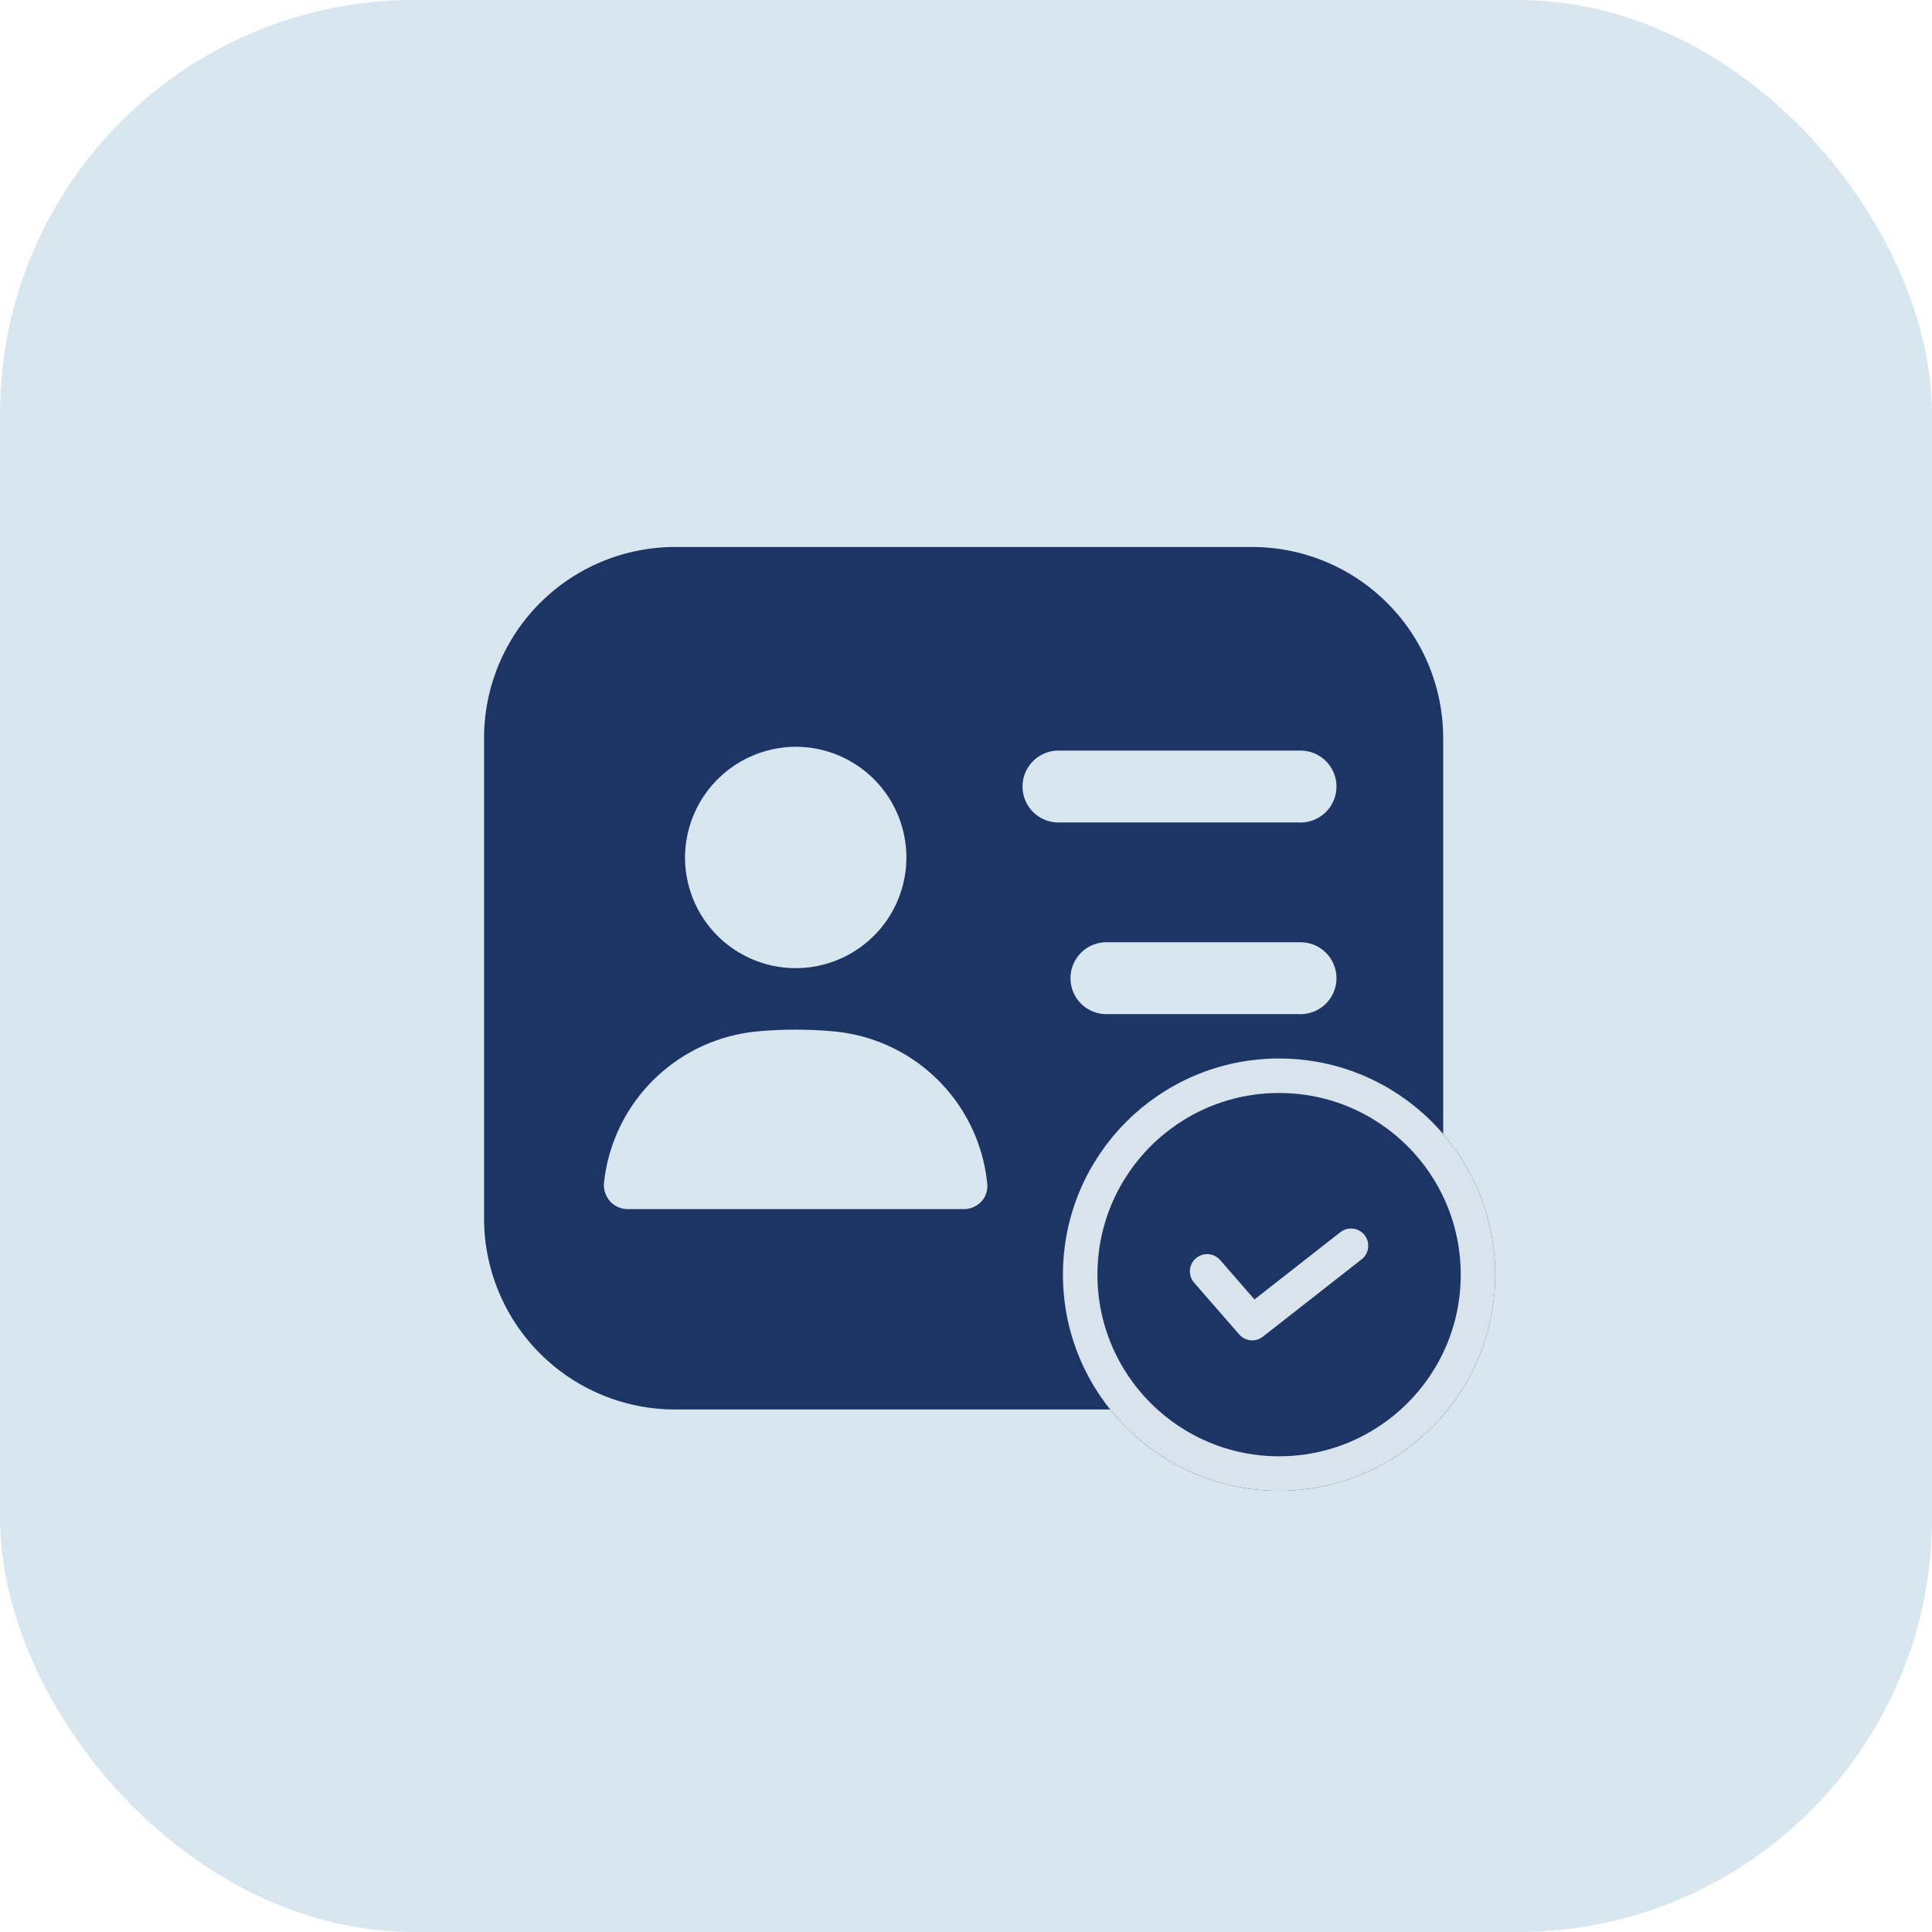 <?xml version="1.0" encoding="UTF-8"?> <svg xmlns="http://www.w3.org/2000/svg" width="56" height="56" viewBox="0 0 56 56"><g id="Group_17833" data-name="Group 17833" transform="translate(0.436 0.308)"><rect id="Rectangle_7663" data-name="Rectangle 7663" width="56" height="56" rx="12" transform="translate(-0.436 -0.308)" fill="#d8e6f0"></rect><g id="personalcard" transform="translate(10.789 11.338)"><path id="Vector" d="M22.243,0H5.561A5.539,5.539,0,0,0,0,5.513V19.484A5.539,5.539,0,0,0,5.561,25H22.243A5.539,5.539,0,0,0,27.8,19.484V5.513A5.539,5.539,0,0,0,22.243,0ZM9.036,5.791A3.208,3.208,0,1,1,5.825,9,3.22,3.22,0,0,1,9.036,5.791Zm5.38,13.179a.7.7,0,0,1-.514.222H4.17a.7.7,0,0,1-.514-.222.722.722,0,0,1-.181-.528,4.93,4.93,0,0,1,4.435-4.4,12.05,12.05,0,0,1,2.238,0,4.918,4.918,0,0,1,4.435,4.4A.659.659,0,0,1,14.416,18.97Zm9.217.125h-2.78a1.042,1.042,0,1,1,0-2.083h2.78a1.042,1.042,0,1,1,0,2.083Zm0-5.555H18.072a1.042,1.042,0,1,1,0-2.083h5.561a1.042,1.042,0,1,1,0,2.083Zm0-5.555H16.682a1.042,1.042,0,1,1,0-2.083h6.951a1.042,1.042,0,1,1,0,2.083Z" transform="translate(2.806 4.209)" fill="#1c3564"></path><path id="Vector-2" data-name="Vector" d="M0,0H33.415V33.415H0Z" transform="translate(33.415 33.415) rotate(180)" fill="none" opacity="0"></path><g id="Ellipse_622" data-name="Ellipse 622" transform="translate(19.585 19.035)" fill="#1c3564" stroke="#d9e3eb" stroke-width="1"><circle cx="6.265" cy="6.265" r="6.265" stroke="none"></circle><circle cx="6.265" cy="6.265" r="5.765" fill="none"></circle></g><path id="Path_24285" data-name="Path 24285" d="M23.219,24.985l1.307,1.5,2.863-2.242" transform="translate(0.545 0.22)" fill="none" stroke="#d9e3eb" stroke-linecap="round" stroke-linejoin="round" stroke-width="1"></path></g></g></svg> 